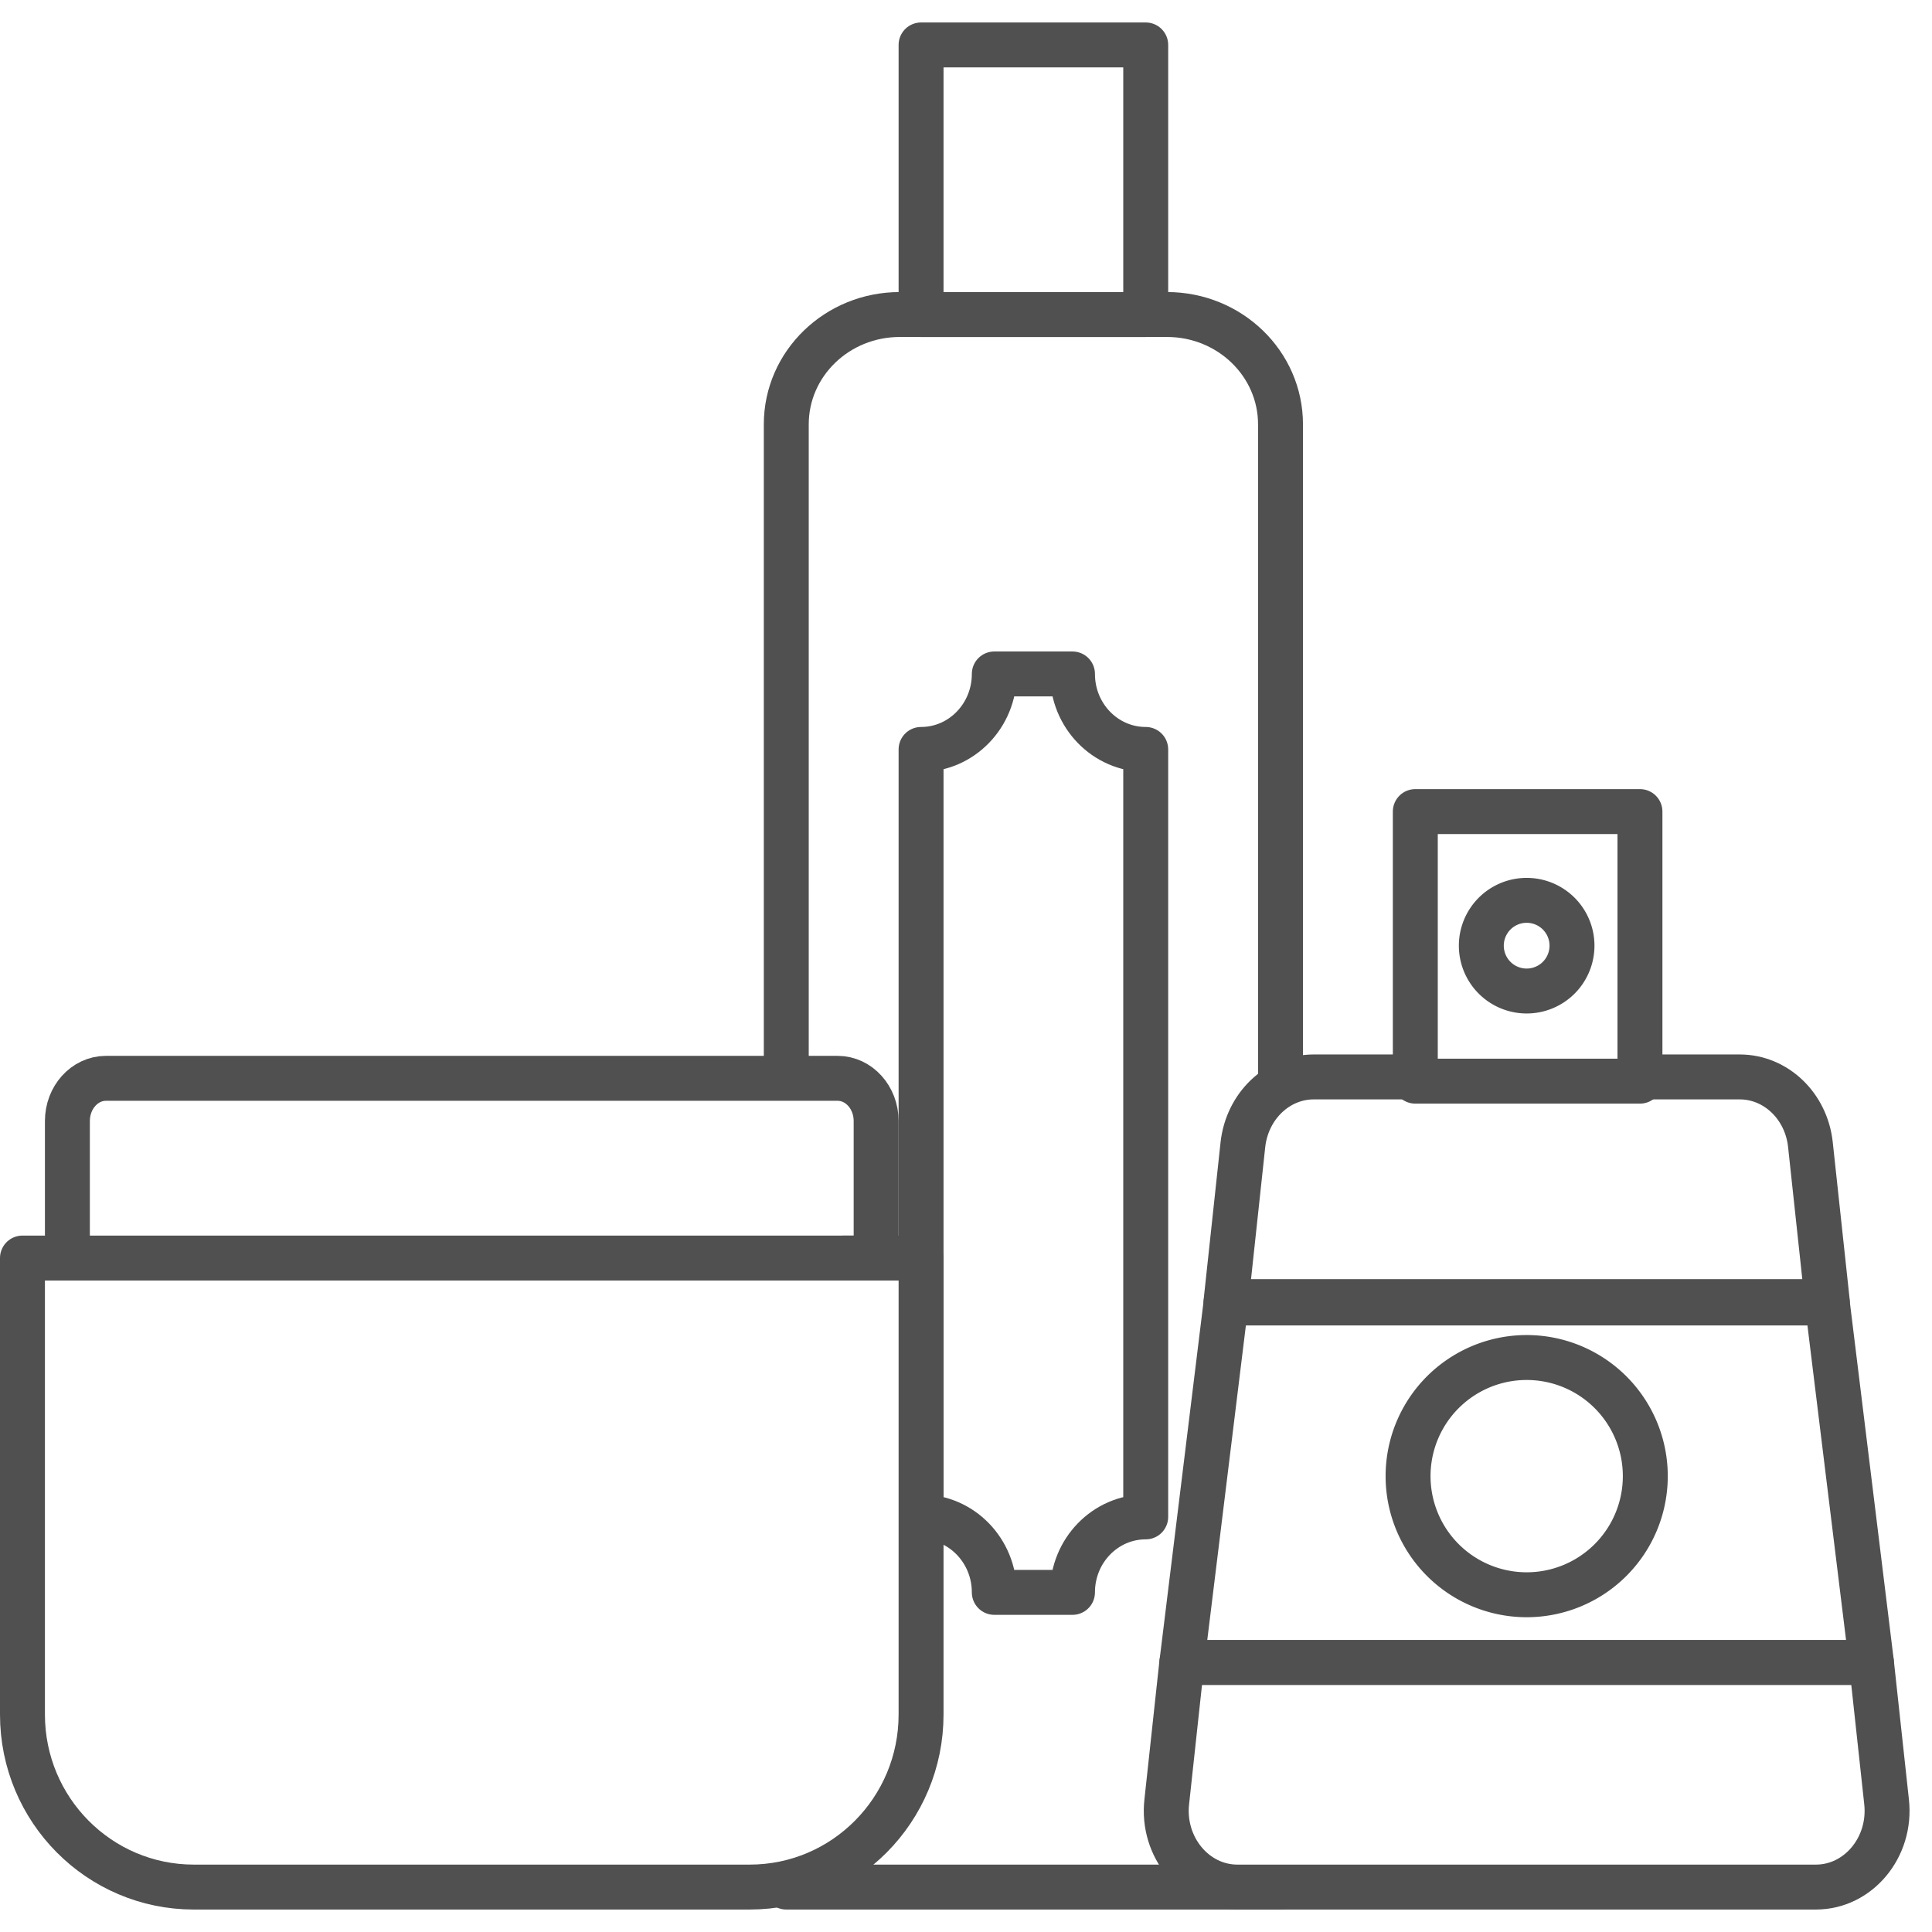 <svg xmlns="http://www.w3.org/2000/svg" baseProfile="tiny" viewBox="0 0 50 50" width="50" height="50"><rect x="0" y="0" width="50" height="50" fill="#fff"/><svg xmlns="http://www.w3.org/2000/svg" viewBox="0 0 43 42"><g fill="none" fill-rule="evenodd" stroke="none" stroke-width="1" transform="translate(-8 -8)"><path fill-rule="nonzero" d="M0 0H60V60H0z"/><g transform="translate(8 8)"><path fill="#FFF" d="M28.242 41.238H17.757V9.167a2.408 2.408 0 0 1 2.408-2.408h5.67a2.408 2.408 0 0 1 2.407 2.408v32.07Z"/><path stroke="#505050" stroke-linecap="round" stroke-linejoin="round" d="M28.5 41.5h-11V8.944c0-1.35 1.131-2.444 2.526-2.444h5.948c1.395 0 2.526 1.094 2.526 2.444V41.5Z"/><path fill="#FFF" d="M20.774 6.759 25.225 6.759 25.225.42 20.774.42z"/><path stroke="#505050" stroke-linecap="round" stroke-linejoin="round" d="M20.5 6.5 25.5 6.5 25.5.5 20.5.5z"/><path fill="#FFF" d="M23.895 34.86h-1.79a1.68 1.68 0 0 0-1.68-1.68V16.097a1.68 1.68 0 0 0 1.68-1.68h1.79c0 .928.752 1.68 1.68 1.68V33.18a1.68 1.68 0 0 0-1.68 1.68"/><path stroke="#505050" stroke-linecap="round" stroke-linejoin="round" d="M23.87 34.941h-1.74c0-.928-.73-1.68-1.63-1.68V16.18c.9 0 1.63-.752 1.63-1.68h1.74c0 .928.729 1.68 1.63 1.68v17.081c-.901 0-1.63.752-1.63 1.68Z"/><path fill="#FFF" d="M22.125 2.005v3.037M23.875 2.005v3.037M40.67 28.128H27.287l.376-3.256a1.59 1.59 0 0 1 1.577-1.403h9.48c.805 0 1.482.603 1.574 1.403l.376 3.256Z"/><path stroke="#505050" stroke-linecap="round" stroke-linejoin="round" d="M40.67 28.47H27.287l.376-3.495c.096-.86.773-1.506 1.577-1.506h9.48c.805 0 1.482.647 1.574 1.506l.376 3.494Z"/><path fill="#FFF" d="M40.416 41.238H27.541a1.584 1.584 0 0 1-1.573-1.767l.336-2.892h15.348l.337 2.892a1.584 1.584 0 0 1-1.573 1.767"/><path stroke="#505050" stroke-linecap="round" stroke-linejoin="round" d="M40.416 41.5H27.541c-.947 0-1.684-.889-1.573-1.896l.336-3.104h15.348l.337 3.104c.111 1.007-.626 1.896-1.573 1.896Z"/><path fill="#FFF" d="M31.734 23.469 36.223 23.469 36.223 17.563 31.734 17.563z"/><path stroke="#505050" stroke-linecap="round" stroke-linejoin="round" d="M31.5 23.563 36.5 23.563 36.5 17.563 31.5 17.563z"/><path fill="#FFF" d="M34.987 20.516a1.009 1.009 0 1 1-2.017 0 1.009 1.009 0 0 1 2.017 0"/><path stroke="#505050" stroke-linecap="round" stroke-linejoin="round" d="M34.987 20.516a1.009 1.009 0 1 1-2.017 0 1.009 1.009 0 0 1 2.017 0Z"/><path fill="#FFF" d="M41.652 36.579 26.305 36.579 27.287 28.129 40.67 28.129z"/><path stroke="#505050" stroke-linecap="round" stroke-linejoin="round" d="M41.652 36.5 26.305 36.5 27.287 28.5 40.67 28.5z"/><path fill="#FFF" d="M36.619 32.354a2.64 2.64 0 1 1-5.28 0 2.64 2.64 0 0 1 5.28 0"/><path stroke="#505050" stroke-linecap="round" stroke-linejoin="round" d="M36.619 32.354a2.64 2.64 0 1 1-5.28 0 2.64 2.64 0 0 1 5.28 0Z"/><path fill="#FFF" d="M16.572 41.31H4.288A3.787 3.787 0 0 1 .5 37.522V27.5h19.86v10.022a3.788 3.788 0 0 1-3.788 3.788"/><path stroke="#505050" stroke-linecap="round" stroke-linejoin="round" d="M16.686 41.5H4.314C2.208 41.5.5 39.781.5 37.66V27.5h20v10.16c0 2.121-1.708 3.84-3.814 3.84Z"/><path fill="#FFF" d="M17.902 23.892H1.957a.84.84 0 0 0-.84.84v2.696h17.627v-2.696a.84.84 0 0 0-.84-.84"/><path stroke="#505050" stroke-linecap="round" stroke-linejoin="round" d="M18.642 23.5H2.358c-.474 0-.858.426-.858.95v3.05h18v-3.05c0-.524-.384-.95-.858-.95Z"/><path fill="#FFF" d="M1.585 29.603v5.132"/></g></g></svg></svg>